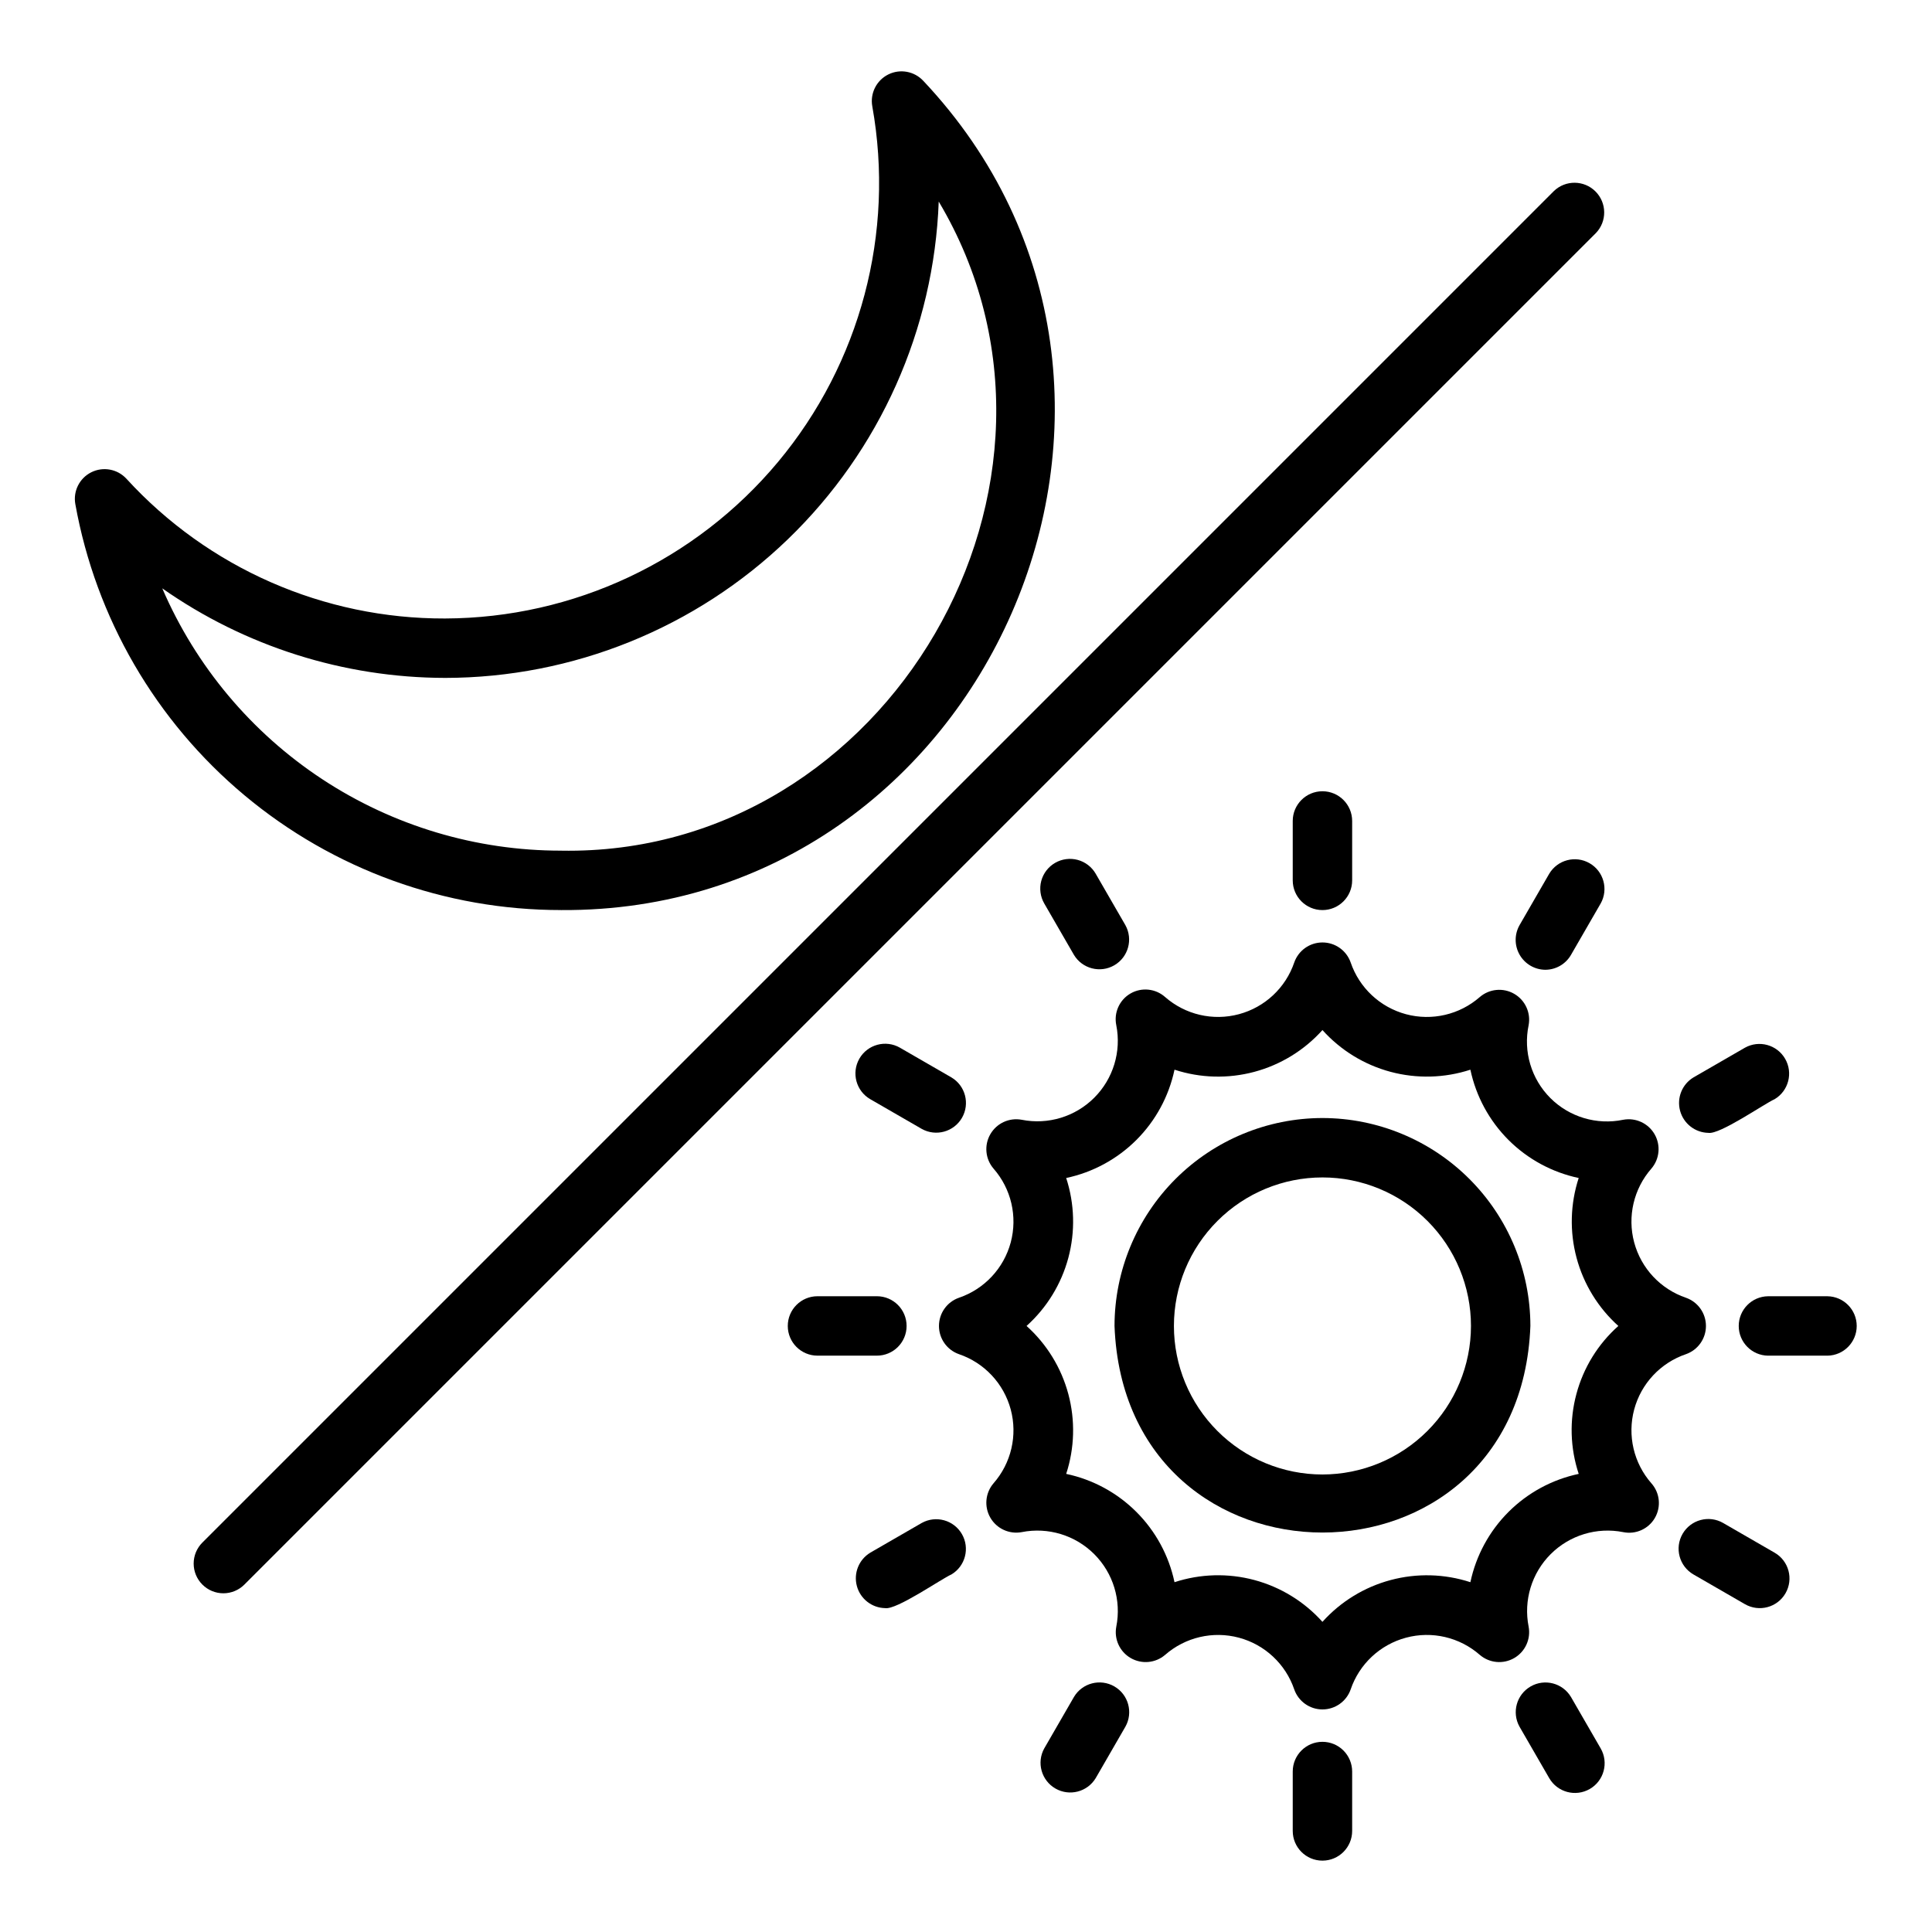 <?xml version="1.0" encoding="UTF-8"?>
<!-- Uploaded to: SVG Repo, www.svgrepo.com, Generator: SVG Repo Mixer Tools -->
<svg fill="#000000" width="800px" height="800px" version="1.1" viewBox="144 144 512 512" xmlns="http://www.w3.org/2000/svg">
 <g>
  <path d="m494.46 440.29c-14.609 0.016-28.613 5.828-38.945 16.156-10.328 10.332-16.141 24.34-16.156 38.949 2.769 73.004 107.45 72.984 110.21 0v-0.004c-0.016-14.609-5.828-28.613-16.156-38.945-10.332-10.328-24.34-16.141-38.949-16.156zm0 94.465c-10.438 0-20.449-4.148-27.828-11.527-7.383-7.383-11.531-17.395-11.531-27.832 0-10.441 4.148-20.453 11.531-27.832 7.379-7.383 17.391-11.531 27.832-11.531 10.438 0 20.449 4.148 27.832 11.531 7.379 7.379 11.527 17.391 11.527 27.832-0.016 10.434-4.164 20.438-11.543 27.816-7.379 7.379-17.383 11.531-27.82 11.543z"/>
  <path d="m554.86 434.99c-5.051-5.051-7.219-12.309-5.758-19.301 0.621-3.301-0.914-6.637-3.824-8.316-2.914-1.68-6.566-1.34-9.117 0.852-5.352 4.684-12.691 6.391-19.562 4.551-6.871-1.844-12.371-6.992-14.664-13.727-1.113-3.168-4.109-5.289-7.473-5.289-3.359 0-6.356 2.121-7.469 5.293-2.293 6.734-7.793 11.879-14.668 13.719-6.871 1.844-14.207 0.137-19.559-4.551-2.535-2.254-6.231-2.633-9.168-0.938s-4.457 5.086-3.773 8.406c1.383 6.981-0.809 14.188-5.84 19.219s-12.238 7.223-19.219 5.84c-3.305-0.617-6.637 0.914-8.316 3.828-1.68 2.91-1.34 6.562 0.844 9.113 4.691 5.352 6.398 12.691 4.559 19.566-1.844 6.871-6.992 12.371-13.73 14.664-3.168 1.113-5.289 4.109-5.289 7.473 0 3.359 2.121 6.356 5.293 7.473 6.734 2.289 11.883 7.789 13.727 14.66 1.84 6.875 0.129 14.211-4.559 19.562-2.188 2.551-2.523 6.207-0.844 9.117 1.68 2.91 5.016 4.441 8.316 3.824 6.981-1.383 14.188 0.809 19.219 5.84s7.223 12.238 5.84 19.219c-0.617 3.305 0.914 6.637 3.824 8.316 2.914 1.68 6.566 1.344 9.117-0.844 5.352-4.688 12.688-6.394 19.562-4.555 6.871 1.84 12.371 6.988 14.664 13.723 1.113 3.168 4.109 5.289 7.473 5.289 3.359 0 6.356-2.121 7.469-5.289 2.293-6.738 7.793-11.883 14.668-13.723 6.871-1.844 14.207-0.133 19.559 4.555 2.551 2.188 6.207 2.527 9.117 0.844 2.91-1.68 4.441-5.012 3.824-8.316-1.383-6.981 0.805-14.191 5.836-19.219 5.031-5.031 12.242-7.223 19.223-5.84 3.32 0.684 6.711-0.836 8.406-3.773 1.695-2.938 1.32-6.633-0.934-9.168-4.691-5.352-6.398-12.688-4.559-19.562 1.844-6.871 6.992-12.371 13.73-14.66 3.168-1.117 5.289-4.113 5.289-7.473 0-3.363-2.121-6.359-5.293-7.473-6.734-2.293-11.883-7.793-13.727-14.668-1.84-6.871-0.129-14.211 4.559-19.562 2.188-2.551 2.523-6.207 0.844-9.117-1.68-2.91-5.016-4.441-8.316-3.824-6.992 1.453-14.246-0.711-19.301-5.758zm6.902 78.434c-1.871 6.965-1.66 14.328 0.613 21.172-7.051 1.492-13.52 4.996-18.613 10.09-5.098 5.098-8.602 11.562-10.094 18.613-6.848-2.234-14.203-2.43-21.16-0.562-6.961 1.863-13.23 5.711-18.047 11.07-4.809-5.363-11.078-9.215-18.039-11.082-6.961-1.863-14.316-1.668-21.164 0.574-1.492-7.051-4.996-13.516-10.094-18.613-5.094-5.094-11.562-8.602-18.613-10.09 2.234-6.848 2.434-14.199 0.57-21.16-1.867-6.961-5.715-13.23-11.074-18.043 5.359-4.816 9.207-11.086 11.074-18.047 1.863-6.961 1.664-14.316-0.57-21.164 7.051-1.492 13.516-4.996 18.613-10.09 5.098-5.098 8.602-11.562 10.094-18.613 6.848 2.238 14.199 2.434 21.16 0.57 6.961-1.867 13.23-5.711 18.043-11.074 4.816 5.359 11.086 9.207 18.047 11.07 6.961 1.863 14.312 1.668 21.16-0.566 1.492 7.051 4.996 13.516 10.09 18.613 5.098 5.094 11.562 8.598 18.613 10.09-2.234 6.852-2.43 14.203-0.562 21.164 1.863 6.961 5.711 13.23 11.07 18.047-5.391 4.789-9.254 11.059-11.117 18.031z"/>
  <path d="m494.46 385.18c4.348 0 7.875-3.523 7.875-7.871v-15.742c0-4.348-3.527-7.875-7.875-7.875-4.348 0-7.871 3.527-7.871 7.875v15.742c0 4.348 3.527 7.871 7.871 7.871z"/>
  <path d="m428.61 397.06c2.215 3.676 6.965 4.898 10.68 2.754 3.715-2.144 5.031-6.871 2.957-10.625l-7.871-13.633v-0.004c-1.047-1.809-2.766-3.129-4.781-3.672-2.019-0.539-4.168-0.258-5.977 0.789-1.809 1.043-3.129 2.762-3.672 4.781-0.539 2.016-0.254 4.168 0.789 5.977z"/>
  <path d="m388.27 443.17c3.762 2.102 8.508 0.793 10.664-2.938 2.152-3.731 0.91-8.496-2.789-10.699l-13.637-7.871v-0.004c-3.769-2.172-8.582-0.883-10.758 2.883-2.172 3.769-0.883 8.582 2.883 10.758z"/>
  <path d="m352.77 495.39c0 4.348 3.523 7.871 7.871 7.871h15.746c4.348 0 7.871-3.523 7.871-7.871s-3.523-7.875-7.871-7.875h-15.746c-4.348 0-7.871 3.527-7.871 7.875z"/>
  <path d="m378.57 570.17c3.031 0.516 14.844-7.727 17.566-8.926v0.004c3.691-2.207 4.934-6.973 2.781-10.699-2.152-3.727-6.894-5.035-10.656-2.941l-13.637 7.871v0.004c-3.016 1.824-4.461 5.422-3.547 8.824 0.914 3.406 3.969 5.797 7.492 5.863z"/>
  <path d="m428.61 593.71-7.871 13.633-0.004 0.004c-2.074 3.754-0.758 8.48 2.957 10.625 3.719 2.144 8.469 0.922 10.684-2.754l7.871-13.633c2.106-3.762 0.797-8.512-2.934-10.668-3.734-2.152-8.504-0.906-10.703 2.793z"/>
  <path d="m494.46 605.6c-4.348 0-7.871 3.523-7.871 7.871v15.746c0 4.348 3.523 7.871 7.871 7.871 4.348 0 7.875-3.523 7.875-7.871v-15.746c0-2.086-0.832-4.09-2.309-5.566-1.473-1.477-3.477-2.305-5.566-2.305z"/>
  <path d="m560.32 593.71c-2.203-3.691-6.969-4.934-10.695-2.781-3.727 2.152-5.035 6.898-2.941 10.656l7.871 13.633c2.176 3.762 6.988 5.051 10.754 2.879s5.055-6.984 2.887-10.75z"/>
  <path d="m589.9 550.49c-2.172 3.766-0.879 8.582 2.883 10.758l13.637 7.871c3.769 2.172 8.582 0.883 10.758-2.883 2.172-3.766 0.883-8.582-2.883-10.754l-13.637-7.871-0.004-0.004c-1.805-1.043-3.957-1.328-5.973-0.785-2.019 0.539-3.738 1.859-4.781 3.668z"/>
  <path d="m628.29 487.52h-15.746c-4.305 0.062-7.762 3.57-7.762 7.875s3.457 7.809 7.762 7.871h15.746c4.301-0.062 7.758-3.566 7.758-7.871s-3.457-7.812-7.758-7.875z"/>
  <path d="m596.73 444.22c3.031 0.516 14.844-7.727 17.566-8.926 3.695-2.207 4.938-6.973 2.785-10.699-2.152-3.731-6.898-5.039-10.66-2.938l-13.637 7.871c-3.016 1.824-4.461 5.422-3.547 8.824 0.914 3.406 3.969 5.797 7.492 5.867z"/>
  <path d="m553.5 401c2.816 0 5.418-1.5 6.824-3.938l7.871-13.633h0.004c2.102-3.762 0.793-8.512-2.938-10.664-3.731-2.152-8.5-0.91-10.703 2.789l-7.871 13.633v0.004c-1.375 2.438-1.359 5.418 0.039 7.844 1.398 2.426 3.973 3.934 6.773 3.965z"/>
  <path d="m197.63 563.93c1.477 1.477 3.477 2.309 5.566 2.309 2.086 0 4.09-0.832 5.566-2.309l358.18-358.18c2.961-3.094 2.906-7.984-0.121-11.012-3.027-3.027-7.918-3.082-11.012-0.121l-358.18 358.18c-1.477 1.477-2.309 3.477-2.309 5.566 0 2.086 0.832 4.09 2.309 5.562z"/>
  <path d="m292.69 385.18c112.95 0.754 173.54-137.48 96-219.75v0.004c-2.375-2.566-6.16-3.258-9.289-1.699-3.129 1.562-4.856 5-4.234 8.441 6.004 33.566-3.141 68.07-24.988 94.254-21.844 26.184-54.148 41.367-88.25 41.477-32.109 0.102-62.773-13.352-84.441-37.051-2.375-2.566-6.164-3.262-9.293-1.699-3.129 1.562-4.856 5.004-4.231 8.445 5.426 30.184 21.293 57.5 44.828 77.164 23.531 19.668 53.23 30.43 83.898 30.41zm-30.762-61.527c33.902-0.035 66.469-13.207 90.867-36.746 24.395-23.539 38.723-55.617 39.977-89.492 44.238 74.328-13.48 173.58-100.08 172.02v-0.004c-22.484 0.016-44.477-6.562-63.262-18.914-18.781-12.355-33.531-29.945-42.426-50.594 21.957 15.395 48.109 23.676 74.926 23.727z"/>
 </g>
</svg>